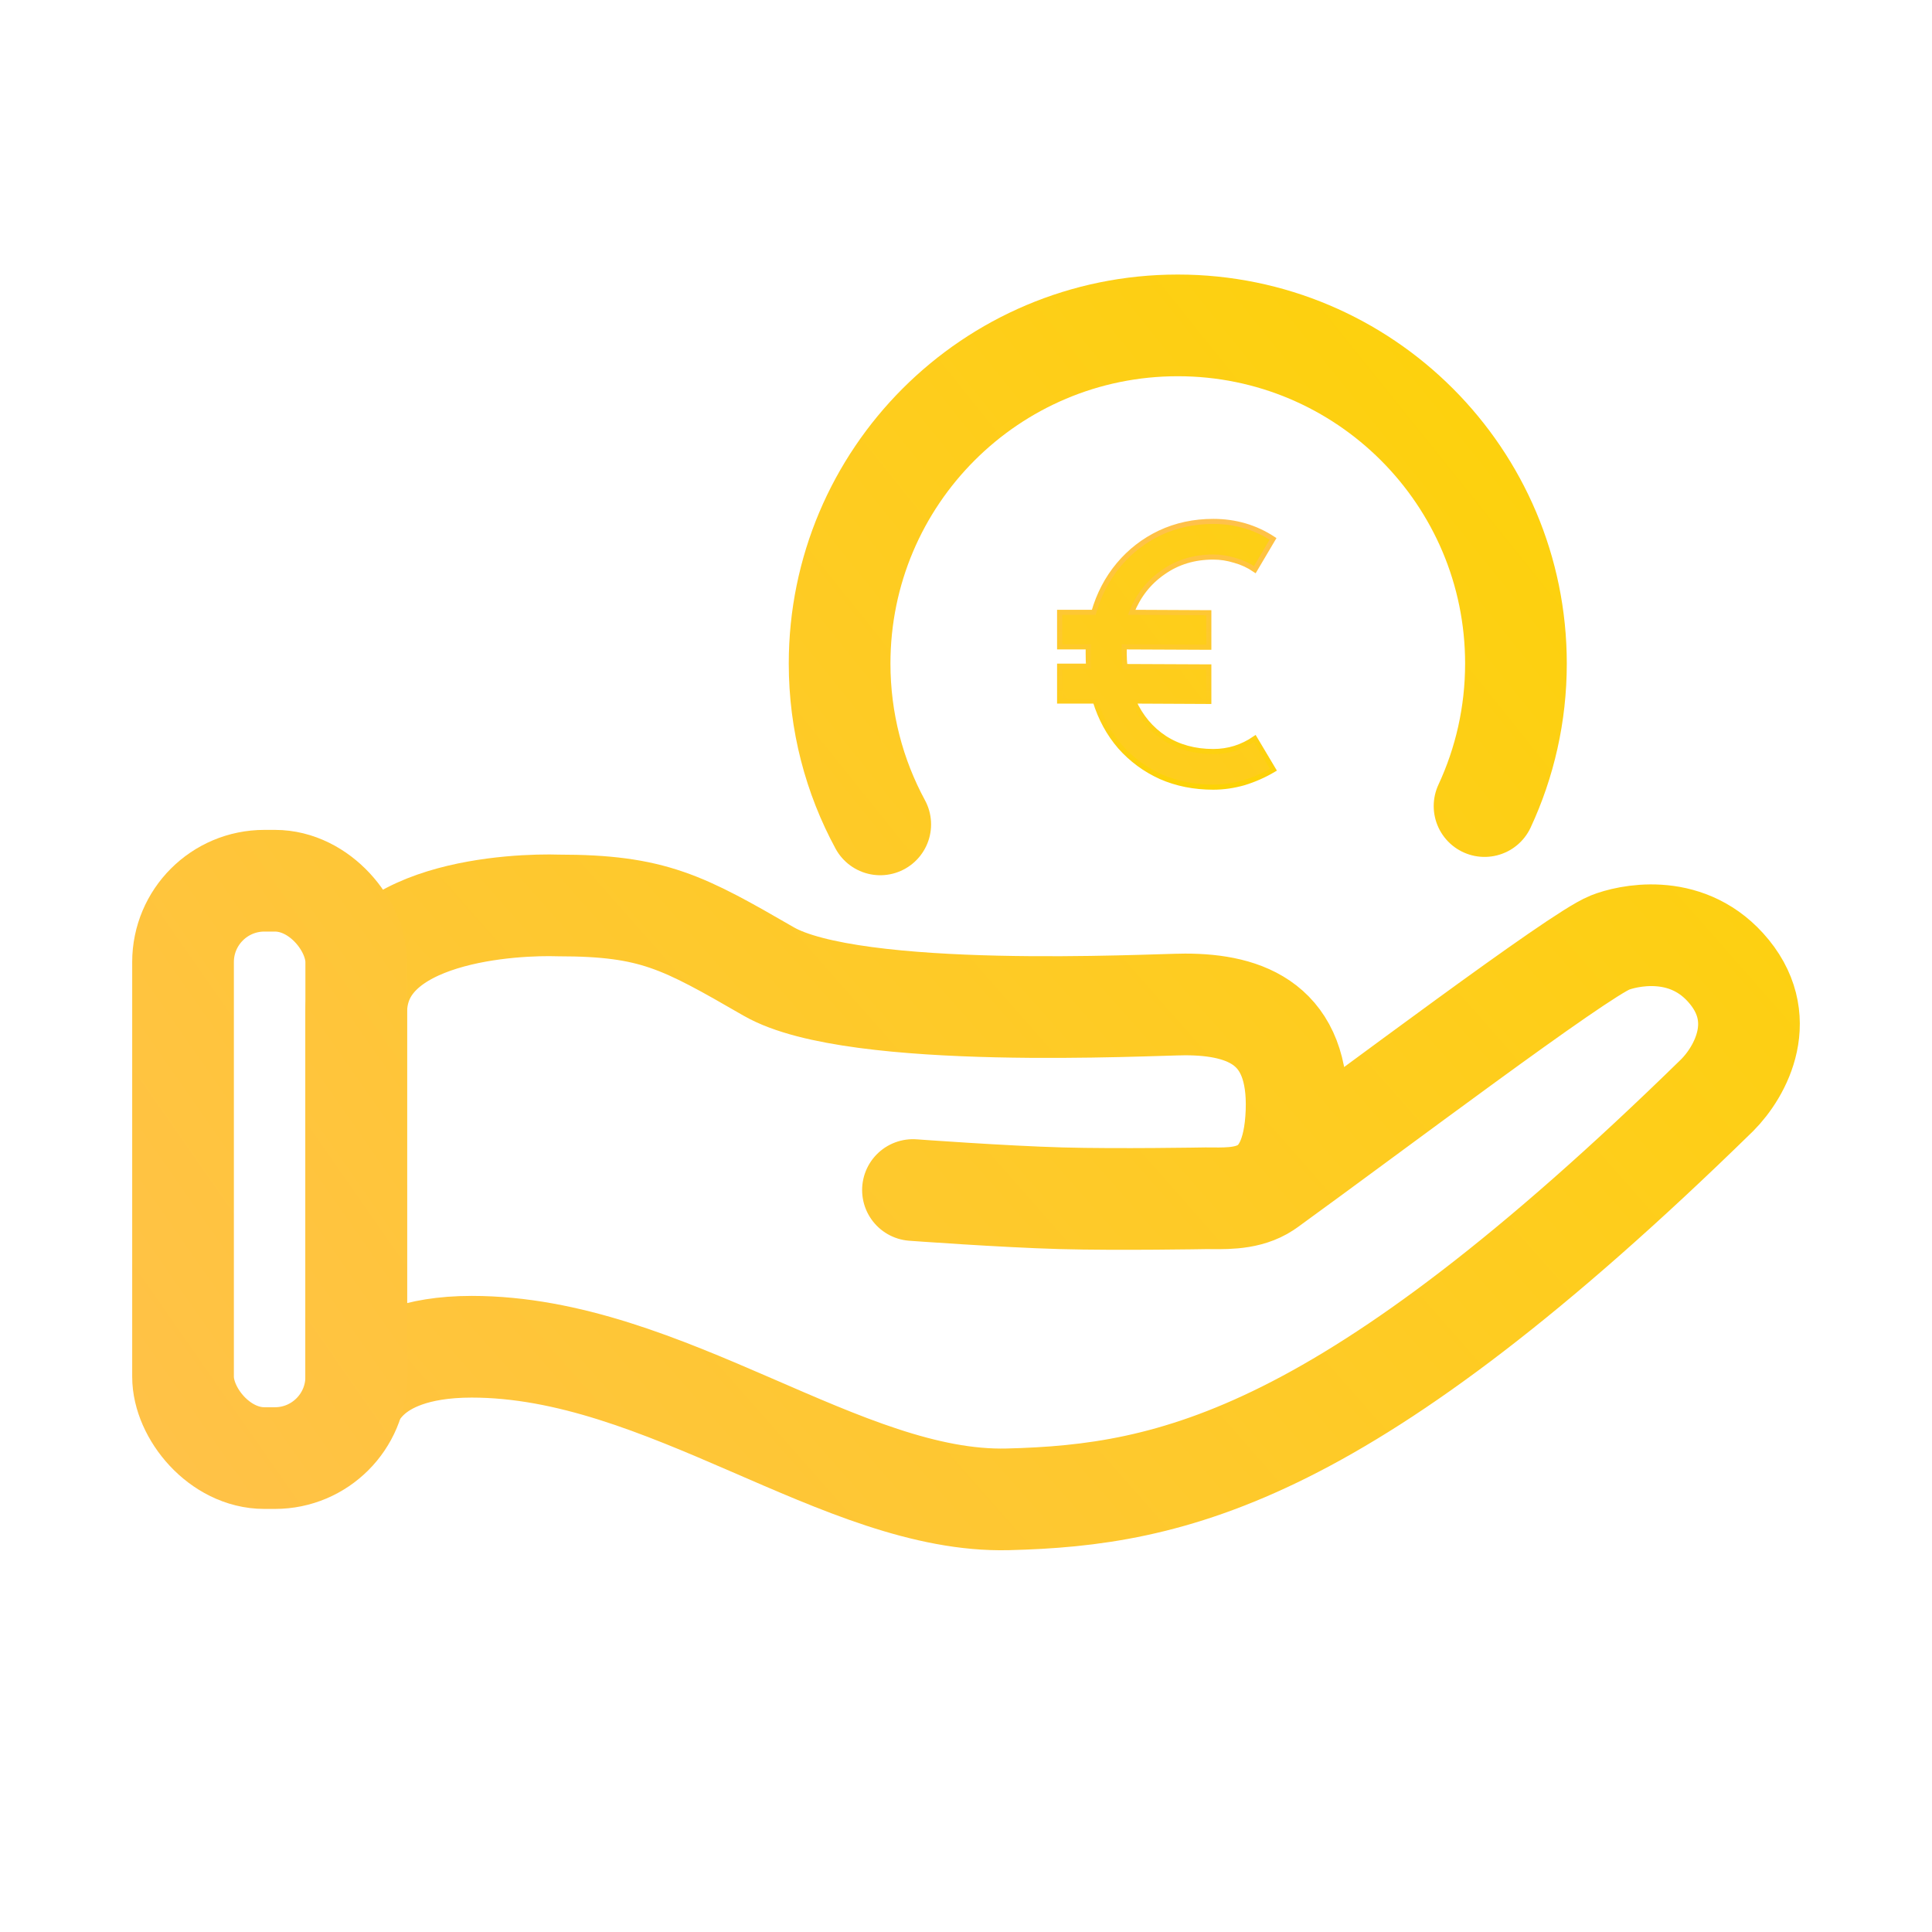 <svg width="95" height="95" viewBox="0 0 95 95" fill="none" xmlns="http://www.w3.org/2000/svg">
<path d="M44.892 58.516C44.892 58.516 49.339 58.843 52.194 58.921C54.964 58.997 59.29 58.921 59.29 58.921C60.913 58.921 63.589 59.205 63.752 54.663C63.904 50.404 61.318 49.39 58.276 49.39C56.654 49.39 42.013 50.201 37.795 47.768C33.577 45.334 32.117 44.523 27.453 44.523C25.492 44.456 17.516 44.724 17.517 49.796C17.517 50.606 17.517 65.364 17.517 68C17.517 69.5 17.517 66.222 23.194 66.222C32.725 66.222 41.445 73.927 49.556 73.725C57.668 73.522 66.185 71.697 84.436 53.852C85.585 52.702 87.081 50.028 84.842 47.565C82.814 45.334 79.975 46.024 79.163 46.348C77.541 46.997 67.469 54.61 62.332 58.327" stroke="url(#paint0_linear_216_813)" stroke-width="5" stroke-linecap="round" stroke-linejoin="round"/>
<rect x="9" y="43.307" width="8.517" height="28.39" rx="4" stroke="url(#paint1_linear_216_813)" stroke-width="5"/>
<path d="M43.283 40.537C42.009 38.185 41.285 35.492 41.285 32.629C41.285 23.445 48.73 16 57.914 16C67.097 16 74.542 23.445 74.542 32.629C74.542 35.132 73.989 37.506 72.998 39.636" stroke="url(#paint2_linear_216_813)" stroke-width="5" stroke-linecap="round"/>
<path d="M52.103 34.472V32.757H53.527C53.515 32.562 53.509 32.355 53.509 32.136C53.509 32.026 53.509 31.917 53.509 31.808H52.103V30.11H53.783C54.038 29.222 54.446 28.443 55.005 27.774C55.565 27.105 56.24 26.582 57.031 26.204C57.834 25.827 58.71 25.639 59.659 25.639C60.742 25.639 61.722 25.925 62.598 26.497L61.703 28.011C61.399 27.804 61.071 27.652 60.718 27.555C60.365 27.445 60.012 27.391 59.659 27.391C58.722 27.391 57.901 27.64 57.196 28.139C56.49 28.626 55.973 29.283 55.644 30.11L59.44 30.128V31.826L55.279 31.808C55.279 31.917 55.279 32.026 55.279 32.136C55.279 32.355 55.291 32.568 55.316 32.775L59.44 32.793V34.49L55.736 34.472C56.088 35.251 56.599 35.859 57.269 36.297C57.95 36.735 58.747 36.954 59.659 36.954C60.402 36.954 61.083 36.741 61.703 36.316L62.616 37.849C62.166 38.116 61.685 38.329 61.174 38.487C60.663 38.633 60.158 38.706 59.659 38.706C58.722 38.706 57.865 38.536 57.086 38.195C56.307 37.843 55.638 37.35 55.078 36.717C54.531 36.084 54.123 35.336 53.856 34.472H52.103Z" fill="url(#paint3_linear_216_813)" stroke="url(#paint4_linear_216_813)" stroke-width="0.25"/>
<defs>
<linearGradient id="paint0_linear_216_813" x1="8.5" y1="83.5" x2="84.5" y2="16.5" gradientUnits="userSpaceOnUse">
<stop stop-color="#FFC14A"/>
<stop offset="1" stop-color="#FDD306"/>
</linearGradient>
<linearGradient id="paint1_linear_216_813" x1="6.5" y1="76.5" x2="87.5" y2="20" gradientUnits="userSpaceOnUse">
<stop stop-color="#FFC14A"/>
<stop offset="1" stop-color="#FDD306"/>
</linearGradient>
<linearGradient id="paint2_linear_216_813" x1="7" y1="77" x2="83" y2="16" gradientUnits="userSpaceOnUse">
<stop stop-color="#FFC14A"/>
<stop offset="1" stop-color="#FDD306"/>
</linearGradient>
<linearGradient id="paint3_linear_216_813" x1="7.5" y1="76" x2="84" y2="19" gradientUnits="userSpaceOnUse">
<stop stop-color="#FFC14A"/>
<stop offset="1" stop-color="#FDD306"/>
</linearGradient>
<linearGradient id="paint4_linear_216_813" x1="57.36" y1="25.639" x2="57.36" y2="38.706" gradientUnits="userSpaceOnUse">
<stop stop-color="#FFC14A"/>
<stop offset="1" stop-color="#FDD306"/>
</linearGradient>
</defs>
</svg>

